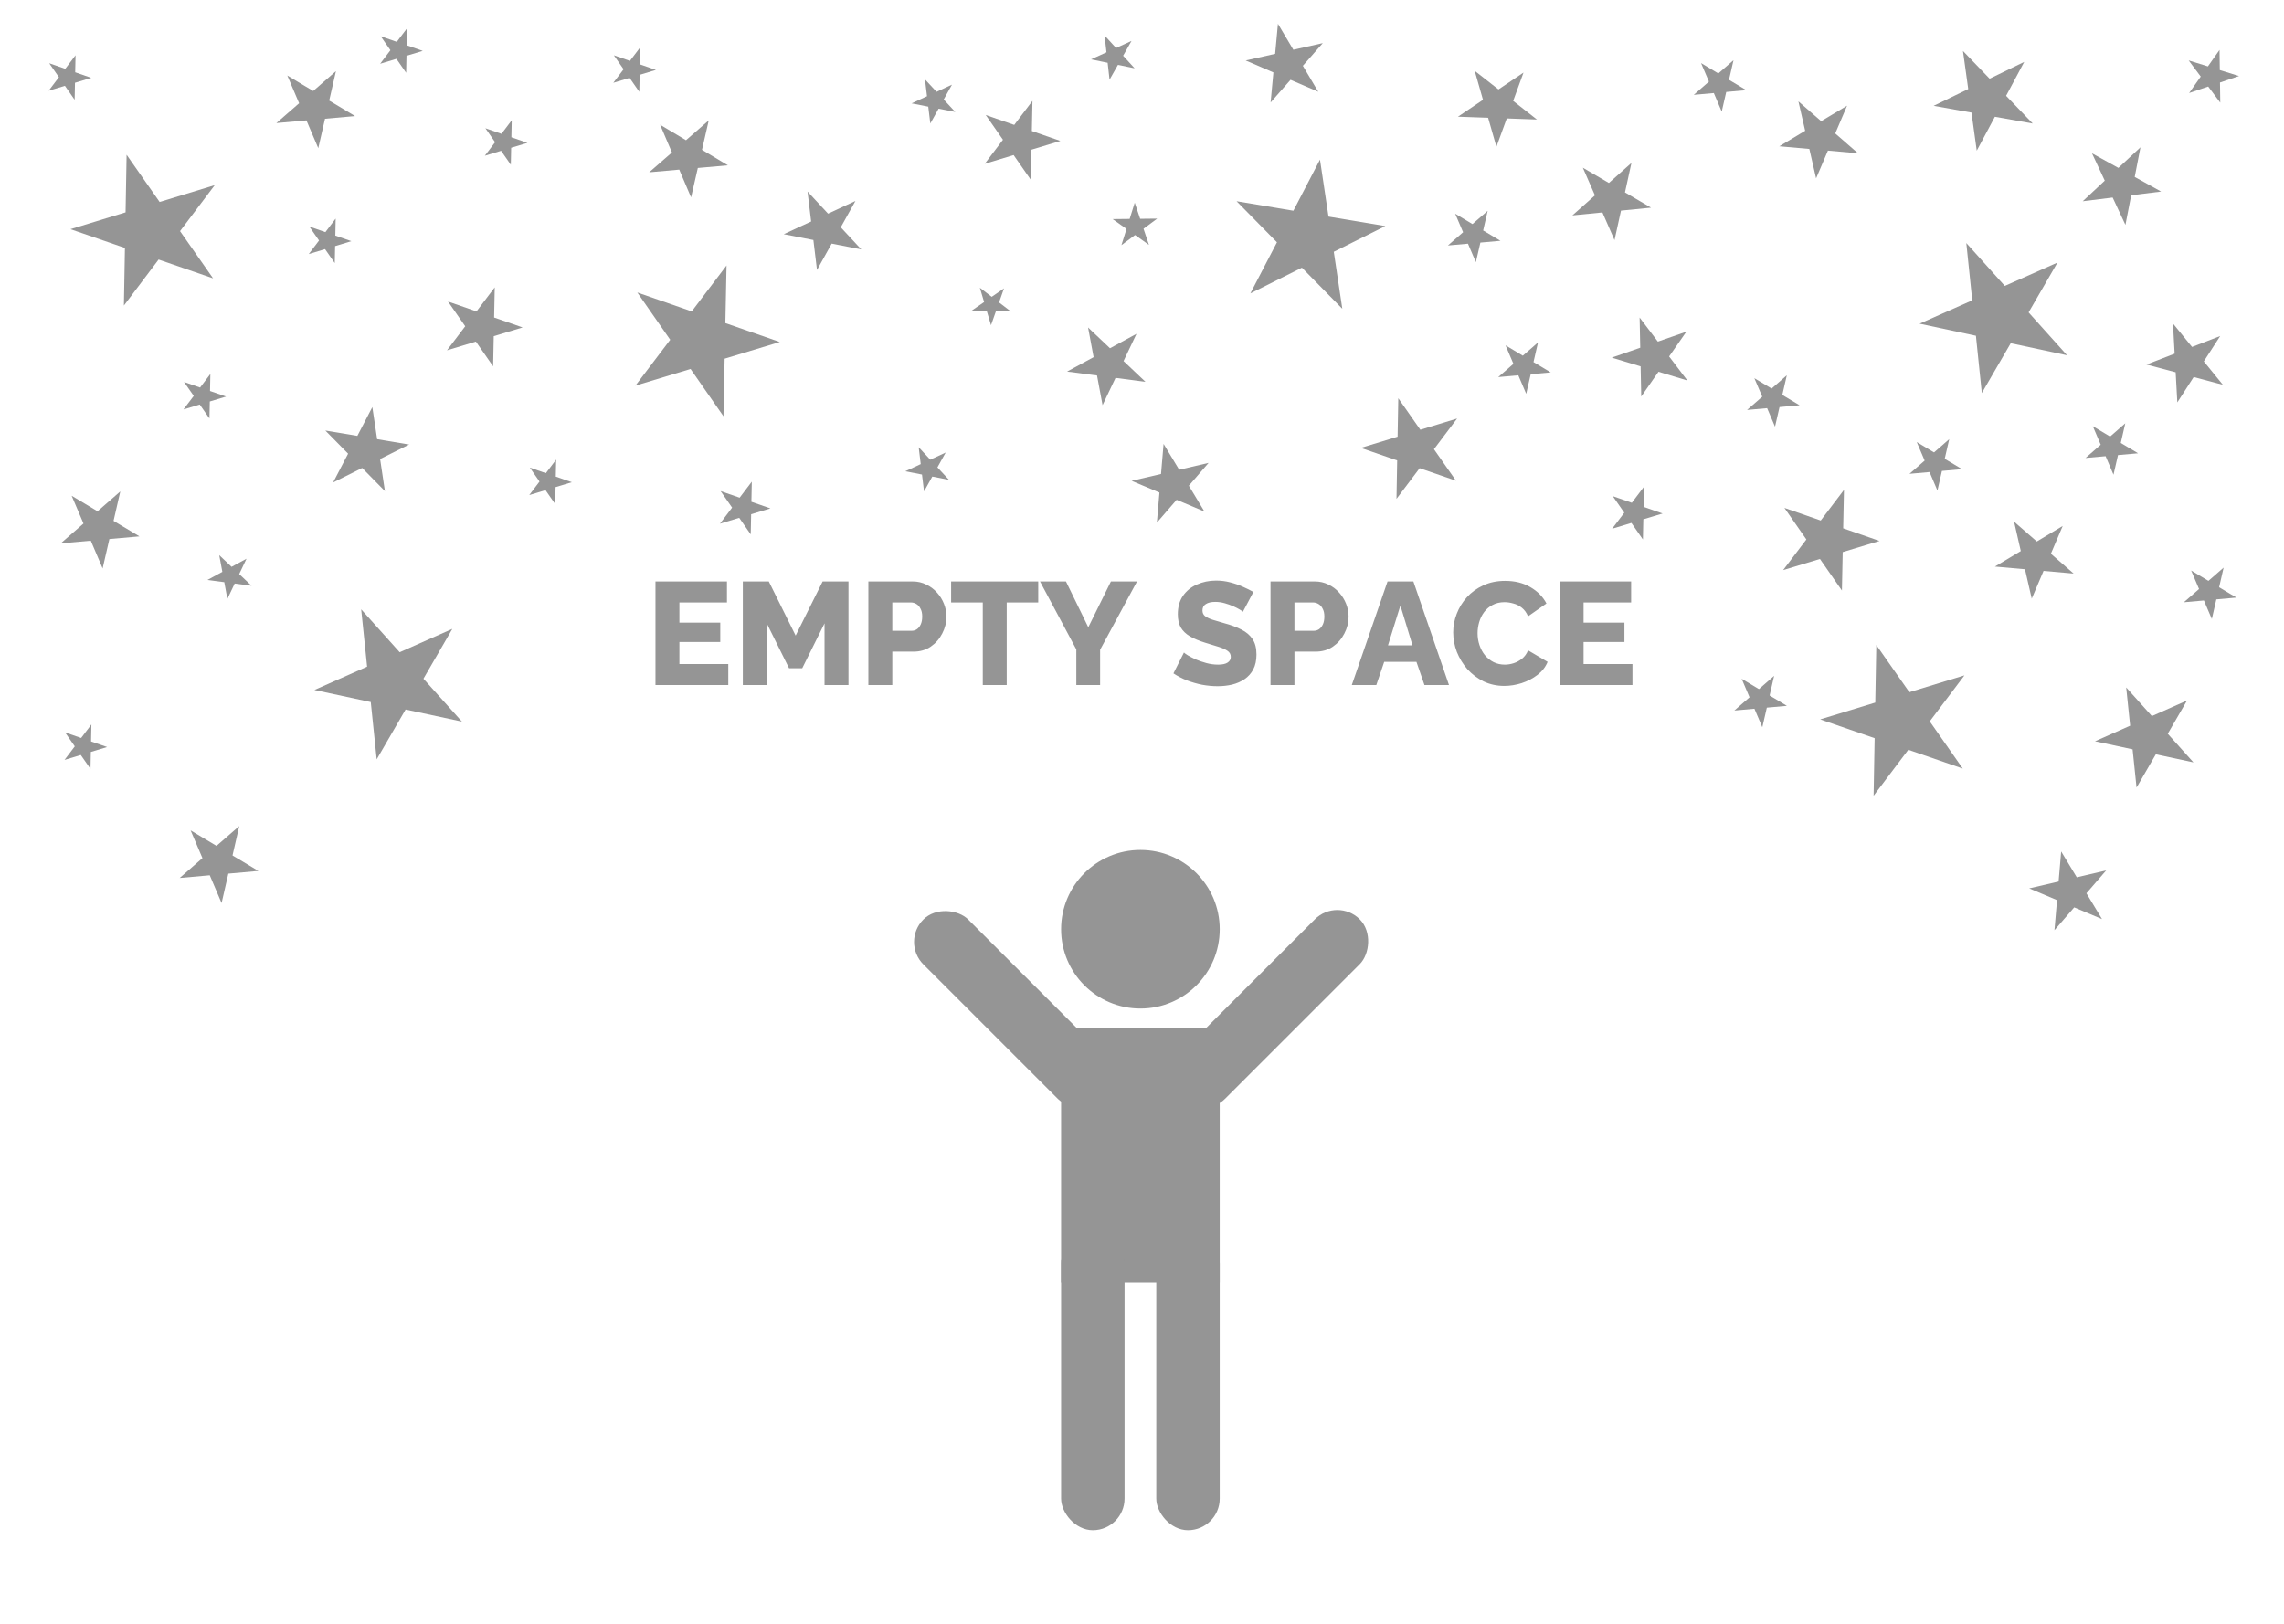 <svg width="1440" height="1024" viewBox="0 0 1440 1024" fill="none" xmlns="http://www.w3.org/2000/svg">
<circle cx="719" cy="586" r="50" fill="#959595"/>
<rect x="669" y="648" width="100" height="161" fill="#959595"/>
<rect x="669" y="777" width="40" height="188" rx="20" fill="#959595"/>
<rect x="568" y="594" width="40" height="160" rx="20" transform="rotate(-45 568 594)" fill="#959595"/>
<rect x="758.284" y="707" width="40" height="160" rx="20" transform="rotate(-135 758.284 707)" fill="#959595"/>
<rect x="729" y="777" width="40" height="188" rx="20" fill="#959595"/>
<path d="M227.712 384.26L251.974 411.297L285.185 396.578L266.968 428.007L291.23 455.044L255.71 447.431L237.493 478.861L233.757 442.726L198.236 435.114L231.448 420.394L227.712 384.26Z" fill="#959595"/>
<path d="M1340.51 433.521L1356.7 451.566L1378.87 441.742L1366.71 462.719L1382.9 480.764L1359.19 475.683L1347.04 496.659L1344.54 472.543L1320.84 467.462L1343 457.638L1340.51 433.521Z" fill="#959595"/>
<path d="M1281.59 77.895L1257.72 73.631L1246.29 95.012L1242.97 70.996L1219.11 66.731L1240.92 56.152L1237.6 32.136L1254.4 49.614L1276.22 39.035L1264.79 60.417L1281.59 77.895Z" fill="#959595"/>
<path d="M1239.71 153.26L1263.97 180.297L1297.18 165.577L1278.97 197.007L1303.23 224.044L1267.71 216.431L1249.49 247.861L1245.76 211.726L1210.24 204.114L1243.45 189.394L1239.71 153.26Z" fill="#959595"/>
<path d="M832.214 100.655L837.59 136.582L873.421 142.571L840.913 158.787L846.29 194.714L820.823 168.808L788.315 185.024L805.083 152.798L779.616 126.892L815.446 132.881L832.214 100.655Z" fill="#959595"/>
<path d="M234.748 256.72L237.777 276.96L257.962 280.333L239.649 289.468L242.677 309.708L228.331 295.114L210.018 304.249L219.464 286.094L205.117 271.501L225.302 274.874L234.748 256.72Z" fill="#959595"/>
<path d="M612.697 195.821L620.454 190.477L617.768 181.448L625.248 187.174L633.006 181.829L629.871 190.712L637.352 196.438L627.934 196.203L624.8 205.086L622.114 196.057L612.697 195.821Z" fill="#959595"/>
<path d="M1182.96 406.736L1203.79 436.504L1238.53 425.9L1216.65 454.902L1237.48 484.67L1203.13 472.825L1181.26 501.827L1181.91 465.505L1147.57 453.661L1182.31 443.057L1182.96 406.736Z" fill="#959595"/>
<path d="M458.064 167.418L457.323 203.738L491.635 215.666L456.864 226.185L456.123 262.504L435.375 232.685L400.603 243.203L422.551 214.256L401.803 184.437L436.116 196.366L458.064 167.418Z" fill="#959595"/>
<path d="M1162.57 308.934L1162.08 333.174L1184.98 341.135L1161.77 348.155L1161.28 372.395L1147.43 352.493L1124.22 359.513L1138.87 340.194L1125.02 320.292L1147.92 328.253L1162.57 308.934Z" fill="#959595"/>
<path d="M311.916 181.209L311.528 200.235L329.503 206.484L311.288 211.994L310.899 231.021L300.03 215.4L281.814 220.91L293.312 205.745L282.443 190.124L300.418 196.373L311.916 181.209Z" fill="#959595"/>
<path d="M494.14 147.684L511.404 139.676L509.122 120.782L522.073 134.726L539.337 126.718L530.078 143.344L543.029 157.288L524.355 153.62L515.096 170.246L512.814 151.352L494.14 147.684Z" fill="#959595"/>
<path d="M1036.49 306.944L1036.23 319.643L1048.22 323.813L1036.07 327.491L1035.81 340.189L1028.55 329.764L1016.4 333.441L1024.07 323.32L1016.81 312.894L1028.81 317.065L1036.49 306.944Z" fill="#959595"/>
<path d="M473.993 303.74L473.734 316.439L485.731 320.61L473.574 324.287L473.314 336.986L466.06 326.56L453.903 330.237L461.577 320.116L454.322 309.691L466.319 313.861L473.993 303.74Z" fill="#959595"/>
<path d="M1399.82 64.731L1392.21 54.561L1380.18 58.654L1387.51 48.275L1379.9 38.105L1392.03 41.861L1399.35 31.483L1399.53 44.183L1411.66 47.939L1399.64 52.032L1399.82 64.731Z" fill="#959595"/>
<path d="M650.943 63.601L650.554 82.628L668.53 88.877L650.314 94.387L649.926 113.413L639.057 97.792L620.841 103.302L632.339 88.138L621.47 72.517L639.445 78.766L650.943 63.601Z" fill="#959595"/>
<path d="M132.629 235.845L132.41 246.564L142.536 250.084L132.274 253.189L132.056 263.907L125.932 255.107L115.671 258.211L122.148 249.668L116.025 240.868L126.151 244.388L132.629 235.845Z" fill="#959595"/>
<path d="M570.769 297.188L580.495 292.676L579.209 282.033L586.505 289.888L596.231 285.377L591.014 294.743L598.31 302.598L587.791 300.532L582.574 309.898L581.289 299.255L570.769 297.188Z" fill="#959595"/>
<path d="M322.629 75.845L322.41 86.564L332.536 90.084L322.274 93.189L322.056 103.907L315.932 95.107L305.671 98.211L312.148 89.668L306.025 80.868L316.151 84.388L322.629 75.845Z" fill="#959595"/>
<path d="M403.629 29.845L403.41 40.564L413.536 44.084L403.274 47.188L403.056 57.907L396.932 49.107L386.671 52.211L393.148 43.668L387.025 34.868L397.151 38.388L403.629 29.845Z" fill="#959595"/>
<path d="M256.629 17.845L256.41 28.564L266.536 32.084L256.274 35.188L256.056 45.907L249.932 37.107L239.671 40.211L246.148 31.668L240.025 22.868L250.151 26.388L256.629 17.845Z" fill="#959595"/>
<path d="M211.629 137.845L211.41 148.564L221.536 152.084L211.274 155.189L211.056 165.907L204.932 157.107L194.671 160.211L201.148 151.668L195.025 142.868L205.151 146.388L211.629 137.845Z" fill="#959595"/>
<path d="M350.629 289.845L350.41 300.564L360.536 304.084L350.274 307.189L350.056 317.907L343.932 309.107L333.671 312.211L340.148 303.668L334.025 294.868L344.151 298.388L350.629 289.845Z" fill="#959595"/>
<path d="M47.629 34.845L47.41 45.564L57.536 49.084L47.275 52.188L47.056 62.907L40.932 54.107L30.671 57.211L37.148 48.668L31.025 39.868L41.151 43.388L47.629 34.845Z" fill="#959595"/>
<path d="M57.629 456.845L57.41 467.564L67.536 471.084L57.275 474.189L57.056 484.907L50.932 476.107L40.671 479.211L47.148 470.668L41.025 461.868L51.151 465.388L57.629 456.845Z" fill="#959595"/>
<path d="M696.396 22.343L703.629 30.256L713.39 25.822L708.1 35.147L715.333 43.06L704.83 40.91L699.539 50.234L698.339 39.581L687.836 37.431L697.597 32.996L696.396 22.343Z" fill="#959595"/>
<path d="M574.732 65.188L584.457 60.676L583.172 50.033L590.468 57.888L600.194 53.377L594.977 62.743L602.273 70.598L591.754 68.532L586.537 77.898L585.252 67.254L574.732 65.188Z" fill="#959595"/>
<path d="M1033.74 200.255L1034.13 219.281L1016.15 225.53L1034.37 231.04L1034.76 250.067L1045.63 234.446L1063.84 239.956L1052.34 224.791L1063.21 209.17L1045.24 215.419L1033.74 200.255Z" fill="#959595"/>
<path d="M1028.58 102.743L1014.36 115.385L997.941 105.764L1005.57 123.199L991.345 135.842L1010.28 133.974L1017.91 151.409L1021.99 132.82L1040.93 130.953L1024.51 121.331L1028.58 102.743Z" fill="#959595"/>
<path d="M1401.46 242.66L1389.44 227.899L1399.77 211.914L1382.02 218.776L1370.01 204.015L1371.05 223.017L1353.3 229.879L1371.69 234.761L1372.74 253.763L1383.06 237.778L1401.46 242.66Z" fill="#959595"/>
<path d="M223.872 73.2L204.916 74.884L200.66 93.433L193.2 75.925L174.244 77.609L188.59 65.104L181.131 47.597L197.456 57.376L211.802 44.872L207.546 63.42L223.872 73.2Z" fill="#959595"/>
<path d="M977.724 234.858L965.073 235.982L962.232 248.362L957.254 236.677L944.602 237.801L954.177 229.455L949.198 217.77L960.094 224.297L969.669 215.952L966.828 228.331L977.724 234.858Z" fill="#959595"/>
<path d="M1347.99 285.858L1335.34 286.982L1332.5 299.362L1327.52 287.677L1314.87 288.801L1324.44 280.455L1319.46 268.77L1330.36 275.297L1339.93 266.952L1337.09 279.331L1347.99 285.858Z" fill="#959595"/>
<path d="M945.987 151.858L933.336 152.982L930.495 165.362L925.517 153.677L912.866 154.801L922.44 146.455L917.462 134.77L928.358 141.297L937.932 132.952L935.092 145.331L945.987 151.858Z" fill="#959595"/>
<path d="M1100.99 56.858L1088.34 57.982L1085.5 70.362L1080.52 58.677L1067.87 59.801L1077.44 51.455L1072.46 39.77L1083.36 46.297L1092.93 37.952L1090.09 50.331L1100.99 56.858Z" fill="#959595"/>
<path d="M1121.79 92.246L1140.74 93.93L1145 112.478L1152.46 94.971L1171.41 96.655L1157.07 84.15L1164.53 66.643L1148.2 76.422L1133.85 63.918L1138.11 82.466L1121.79 92.246Z" fill="#959595"/>
<path d="M87.918 338.246L68.962 339.93L64.706 358.478L57.246 340.971L38.29 342.655L52.636 330.15L45.177 312.643L61.502 322.422L75.848 309.918L71.592 328.466L87.918 338.246Z" fill="#959595"/>
<path d="M733.607 279.94L743.446 296.229L761.979 291.905L749.527 306.297L759.367 322.587L741.832 315.191L729.38 329.583L730.994 310.621L713.46 303.225L731.992 298.902L733.607 279.94Z" fill="#959595"/>
<path d="M1299.51 536.951L1309.35 553.241L1327.88 548.917L1315.43 563.309L1325.27 579.598L1307.73 572.203L1295.28 586.594L1296.9 567.632L1279.36 560.237L1297.89 555.913L1299.51 536.951Z" fill="#959595"/>
<path d="M1409.99 376.858L1397.34 377.982L1394.5 390.362L1389.52 378.677L1376.87 379.801L1386.44 371.455L1381.46 359.77L1392.36 366.297L1401.93 357.952L1399.09 370.331L1409.99 376.858Z" fill="#959595"/>
<path d="M1257.74 357.292L1276.69 358.976L1280.95 377.524L1288.41 360.017L1307.37 361.701L1293.02 349.196L1300.48 331.689L1284.15 341.468L1269.81 328.964L1274.06 347.512L1257.74 357.292Z" fill="#959595"/>
<path d="M929.762 44.658L934.99 62.957L919.202 73.583L938.221 74.266L943.449 92.564L949.975 74.688L968.993 75.37L954.008 63.639L960.534 45.763L944.747 56.389L929.762 44.658Z" fill="#959595"/>
<path d="M1313.09 126.907L1327 113.917L1318.94 96.676L1335.59 105.889L1349.5 92.9L1345.88 111.584L1362.53 120.797L1343.65 123.131L1340.03 141.814L1331.97 124.573L1313.09 126.907Z" fill="#959595"/>
<path d="M162.918 549.246L143.962 550.93L139.706 569.479L132.246 551.971L113.29 553.655L127.636 541.15L120.177 523.643L136.502 533.422L150.848 520.918L146.592 539.466L162.918 549.246Z" fill="#959595"/>
<path d="M833.984 27.199L821.419 41.49L831.128 57.858L813.652 50.324L801.086 64.615L802.852 45.667L785.376 38.133L803.943 33.956L805.708 15.008L815.418 31.375L833.984 27.199Z" fill="#959595"/>
<path d="M1126.59 445.122L1113.94 446.246L1111.1 458.626L1106.12 446.941L1093.47 448.065L1103.04 439.719L1098.06 428.035L1108.96 434.562L1118.53 426.216L1115.69 438.595L1126.59 445.122Z" fill="#959595"/>
<path d="M458.918 104.246L439.962 105.93L435.706 124.479L428.246 106.971L409.29 108.655L423.636 96.15L416.177 78.643L432.502 88.422L446.848 75.918L442.592 94.466L458.918 104.246Z" fill="#959595"/>
<path d="M1134.6 255.578L1121.94 256.702L1119.1 269.082L1114.13 257.397L1101.47 258.521L1111.05 250.175L1106.07 238.491L1116.97 245.018L1126.54 236.672L1123.7 249.052L1134.6 255.578Z" fill="#959595"/>
<path d="M1236.99 295.858L1224.34 296.982L1221.5 309.362L1216.52 297.677L1203.87 298.801L1213.44 290.455L1208.46 278.77L1219.36 285.297L1228.93 276.952L1226.09 289.331L1236.99 295.858Z" fill="#959595"/>
<path d="M686.008 206.52L699.824 219.607L716.54 210.511L708.363 227.695L722.18 240.782L703.309 238.315L695.132 255.5L691.647 236.791L672.777 234.325L689.493 225.228L686.008 206.52Z" fill="#959595"/>
<path d="M138.22 350.081L146.004 357.454L155.421 352.329L150.814 362.01L158.598 369.383L147.967 367.993L143.361 377.674L141.397 367.135L130.767 365.745L140.184 360.621L138.22 350.081Z" fill="#959595"/>
<path d="M707.029 154.605L710.234 144.374L701.494 138.165L712.214 138.051L715.419 127.82L718.84 137.981L729.56 137.867L720.954 144.26L724.375 154.421L715.635 148.211L707.029 154.605Z" fill="#959595"/>
<path d="M79.823 97.595L100.644 127.363L135.389 116.759L113.512 145.76L134.334 175.528L99.992 163.684L78.115 192.685L78.767 156.364L44.425 144.52L79.17 133.916L79.823 97.595Z" fill="#959595"/>
<path d="M881.584 251.139L895.481 271.007L918.67 263.93L904.069 283.285L917.966 303.153L895.046 295.248L880.445 314.603L880.88 290.362L857.96 282.457L881.149 275.381L881.584 251.139Z" fill="#959595"/>
<path d="M459.164 418.752V432H413.256V366.68H458.336V379.928H428.344V392.624H454.104V404.86H428.344V418.752H459.164ZM519.85 432V393.084L505.774 421.42H497.494L483.418 393.084V432H468.33V366.68H484.706L501.634 400.812L518.654 366.68H534.938V432H519.85ZM547.483 432V366.68H575.359C578.487 366.68 581.339 367.324 583.915 368.612C586.552 369.839 588.821 371.525 590.723 373.672C592.624 375.757 594.096 378.119 595.139 380.756C596.181 383.393 596.703 386.092 596.703 388.852C596.703 392.593 595.813 396.151 594.035 399.524C592.317 402.897 589.895 405.657 586.767 407.804C583.7 409.889 580.051 410.932 575.819 410.932H562.571V432H547.483ZM562.571 397.776H574.899C576.064 397.776 577.137 397.439 578.119 396.764C579.1 396.089 579.897 395.077 580.511 393.728C581.124 392.379 581.431 390.723 581.431 388.76C581.431 386.736 581.063 385.08 580.327 383.792C579.652 382.443 578.763 381.461 577.659 380.848C576.616 380.235 575.512 379.928 574.347 379.928H562.571V397.776ZM654.575 379.928H634.703V432H619.615V379.928H599.651V366.68H654.575V379.928ZM672.064 366.68L686.14 395.568L700.4 366.68H716.868L693.592 409.736V432H678.596V409.552L655.688 366.68H672.064ZM783.612 385.816C783.428 385.509 782.784 385.049 781.68 384.436C780.576 383.761 779.196 383.056 777.54 382.32C775.884 381.584 774.075 380.94 772.112 380.388C770.149 379.836 768.187 379.56 766.224 379.56C763.648 379.56 761.655 380.02 760.244 380.94C758.833 381.799 758.128 383.148 758.128 384.988C758.128 386.46 758.649 387.625 759.692 388.484C760.796 389.343 762.36 390.109 764.384 390.784C766.408 391.397 768.892 392.133 771.836 392.992C776.007 394.096 779.625 395.445 782.692 397.04C785.759 398.573 788.089 400.567 789.684 403.02C791.34 405.473 792.168 408.724 792.168 412.772C792.168 416.452 791.493 419.58 790.144 422.156C788.795 424.671 786.955 426.725 784.624 428.32C782.355 429.853 779.748 430.988 776.804 431.724C773.86 432.399 770.824 432.736 767.696 432.736C764.507 432.736 761.225 432.429 757.852 431.816C754.54 431.141 751.351 430.221 748.284 429.056C745.217 427.829 742.396 426.357 739.82 424.64L746.444 411.484C746.689 411.791 747.487 412.373 748.836 413.232C750.185 414.029 751.841 414.888 753.804 415.808C755.828 416.667 758.067 417.433 760.52 418.108C762.973 418.783 765.457 419.12 767.972 419.12C770.671 419.12 772.664 418.691 773.952 417.832C775.301 416.973 775.976 415.777 775.976 414.244C775.976 412.588 775.271 411.3 773.86 410.38C772.511 409.46 770.64 408.632 768.248 407.896C765.917 407.16 763.219 406.332 760.152 405.412C756.165 404.185 752.853 402.805 750.216 401.272C747.64 399.739 745.708 397.868 744.42 395.66C743.193 393.452 742.58 390.692 742.58 387.38C742.58 382.78 743.653 378.916 745.8 375.788C748.008 372.599 750.952 370.207 754.632 368.612C758.312 366.956 762.329 366.128 766.684 366.128C769.751 366.128 772.695 366.496 775.516 367.232C778.399 367.968 781.067 368.888 783.52 369.992C786.035 371.096 788.273 372.2 790.236 373.304L783.612 385.816ZM801.022 432V366.68H828.898C832.026 366.68 834.878 367.324 837.454 368.612C840.091 369.839 842.36 371.525 844.262 373.672C846.163 375.757 847.635 378.119 848.678 380.756C849.72 383.393 850.242 386.092 850.242 388.852C850.242 392.593 849.352 396.151 847.574 399.524C845.856 402.897 843.434 405.657 840.306 407.804C837.239 409.889 833.59 410.932 829.358 410.932H816.11V432H801.022ZM816.11 397.776H828.438C829.603 397.776 830.676 397.439 831.658 396.764C832.639 396.089 833.436 395.077 834.05 393.728C834.663 392.379 834.97 390.723 834.97 388.76C834.97 386.736 834.602 385.08 833.866 383.792C833.191 382.443 832.302 381.461 831.198 380.848C830.155 380.235 829.051 379.928 827.886 379.928H816.11V397.776ZM874.81 366.68H891.094L913.542 432H898.086L893.026 417.372H872.694L867.726 432H852.27L874.81 366.68ZM890.542 406.976L882.906 381.86L875.086 406.976H890.542ZM916.203 398.788C916.203 394.801 916.939 390.907 918.411 387.104C919.883 383.24 922.029 379.744 924.851 376.616C927.672 373.488 931.107 371.004 935.155 369.164C939.203 367.263 943.803 366.312 948.955 366.312C955.088 366.312 960.393 367.631 964.871 370.268C969.409 372.905 972.783 376.34 974.991 380.572L963.399 388.668C962.417 386.337 961.099 384.528 959.443 383.24C957.848 381.952 956.069 381.063 954.107 380.572C952.205 380.02 950.365 379.744 948.587 379.744C945.704 379.744 943.189 380.327 941.043 381.492C938.896 382.596 937.117 384.099 935.707 386C934.296 387.901 933.253 390.017 932.579 392.348C931.904 394.679 931.567 397.009 931.567 399.34C931.567 401.916 931.965 404.4 932.763 406.792C933.56 409.184 934.695 411.3 936.167 413.14C937.7 414.98 939.54 416.452 941.687 417.556C943.833 418.599 946.195 419.12 948.771 419.12C950.611 419.12 952.481 418.813 954.383 418.2C956.284 417.587 958.032 416.636 959.627 415.348C961.283 413.999 962.54 412.251 963.399 410.104L975.727 417.372C974.439 420.561 972.323 423.291 969.379 425.56C966.435 427.829 963.092 429.577 959.351 430.804C955.671 431.969 952.021 432.552 948.403 432.552C943.68 432.552 939.325 431.601 935.339 429.7C931.413 427.737 928.009 425.161 925.127 421.972C922.305 418.721 920.097 415.103 918.503 411.116C916.969 407.068 916.203 402.959 916.203 398.788ZM1029.22 418.752V432H983.315V366.68H1028.39V379.928H998.403V392.624H1024.16V404.86H998.403V418.752H1029.22Z" fill="#959595"/>
</svg>
